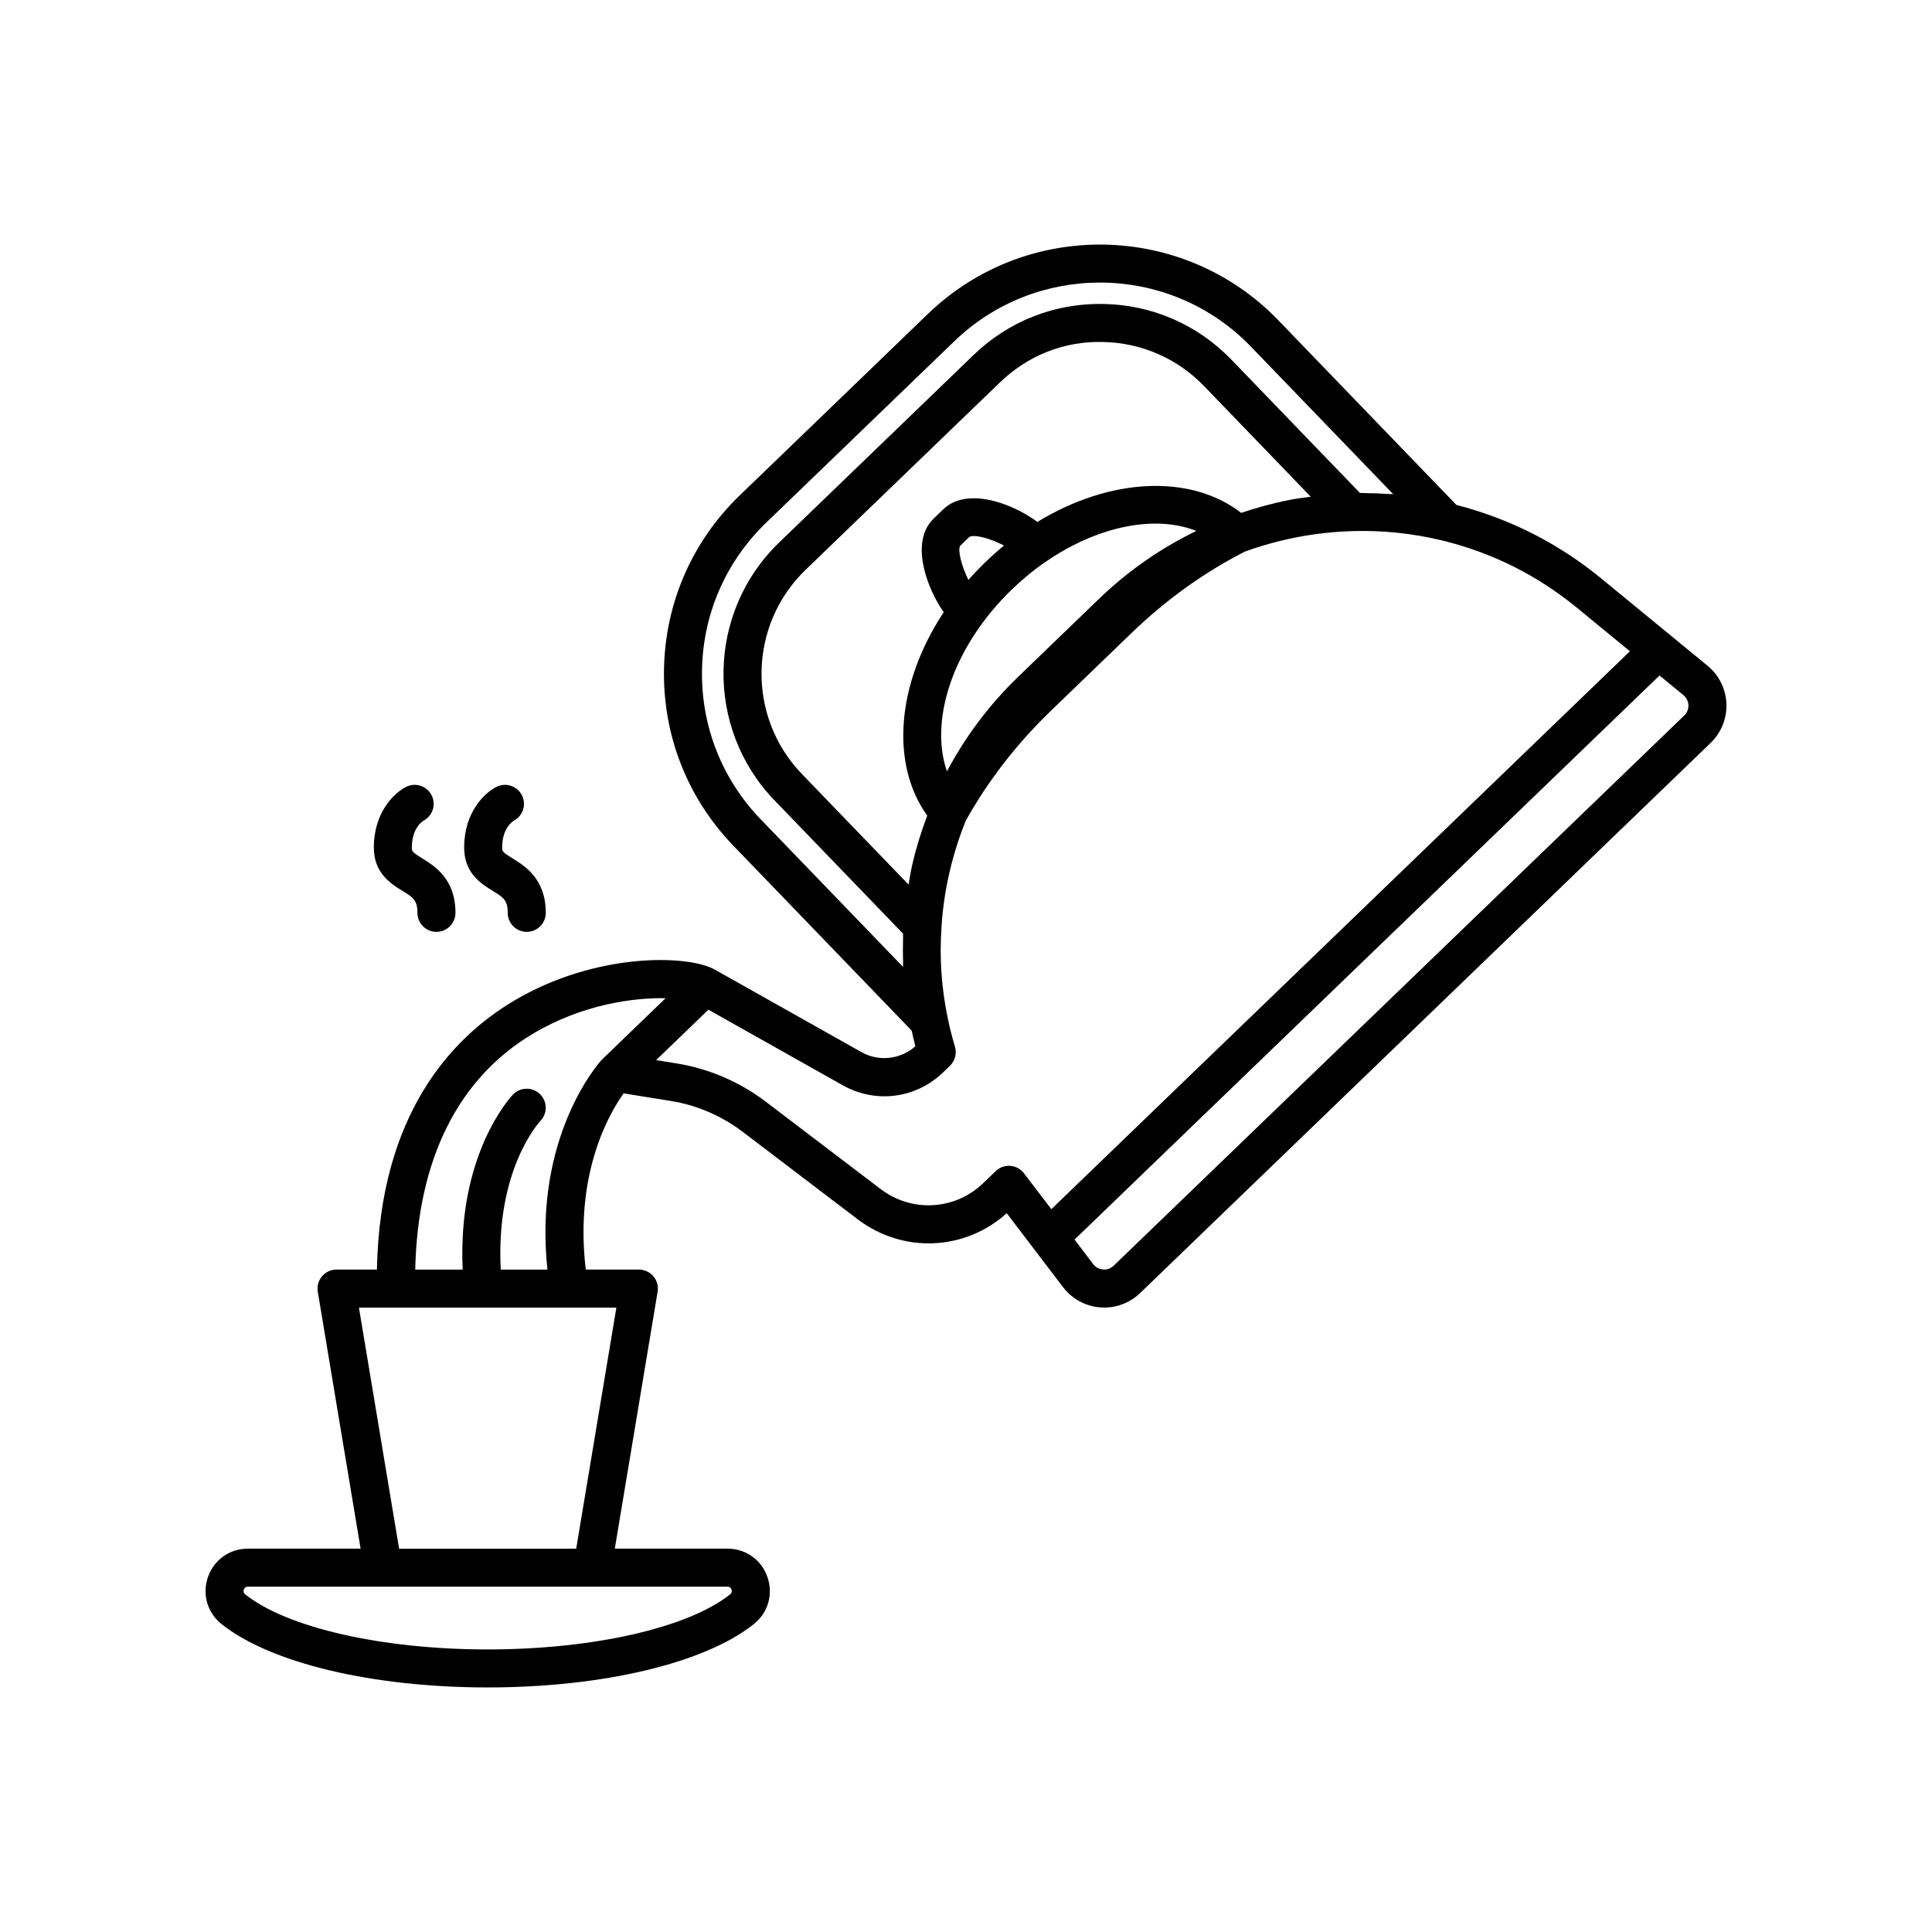 <?xml version="1.0" encoding="UTF-8"?>
<!-- Uploaded to: SVG Repo, www.svgrepo.com, Generator: SVG Repo Mixer Tools -->
<svg fill="#000000" width="800px" height="800px" version="1.1" viewBox="144 144 512 512" xmlns="http://www.w3.org/2000/svg">
 <g>
  <path d="m596.52 320.43-28.023-23.012c-11.398-9.387-24.363-15.961-38.539-19.609l-47.195-48.941c-25.129-26.062-66.781-26.82-92.852-1.684l-49.875 48.098c-12.625 12.176-19.75 28.539-20.07 46.074-0.316 17.539 6.211 34.148 18.387 46.773l47.258 49.004c0.305 1.379 0.602 2.75 0.973 4.137-3.887 3.477-9.676 4.141-14.234 1.586l-38.926-21.902c-0.004-0.004-0.012-0.004-0.016-0.008-7.086-3.981-31.562-4.617-53.301 8.324-16.316 9.711-35.438 29.945-36.215 71.18h-10.707c-1.48 0-2.887 0.652-3.844 1.781-0.957 1.133-1.367 2.625-1.125 4.086l11.348 68.09h-29.855c-4.84 0-8.996 2.949-10.59 7.516-1.598 4.574-0.176 9.484 3.625 12.5 13.008 10.344 40.023 16.766 70.504 16.766s57.496-6.426 70.504-16.766c3.797-3.016 5.219-7.922 3.625-12.5-1.594-4.566-5.75-7.516-10.59-7.516h-29.855l11.348-68.09c0.242-1.461-0.168-2.953-1.125-4.086-0.957-1.129-2.363-1.781-3.844-1.781h-14.074c-3.016-25.426 6.172-41.316 10.035-46.695l12.527 2.016c6.836 1.105 13.41 3.922 18.992 8.148l30.48 23.184c11.984 9.125 28.43 8.406 39.523-1.586l14.941 19.609c2.367 3.106 5.961 5.059 9.855 5.352 0.348 0.027 0.695 0.043 1.039 0.043 3.531 0 6.953-1.371 9.512-3.84l151.2-145.8c2.812-2.711 4.336-6.504 4.176-10.41-0.152-3.902-1.977-7.559-4.992-10.035zm-213.2 72.473c-0.059 1.949-0.059 3.894 0 5.844 0.016 0.5-0.023 0.996 0 1.496l-37.715-39.109c-10.309-10.688-15.836-24.75-15.566-39.598s6.305-28.699 16.992-39.008l49.875-48.098c10.77-10.383 24.68-15.547 38.578-15.547 14.574 0 29.133 5.68 40.023 16.977l37.699 39.094c-0.461-0.039-0.926-0.02-1.391-0.051-2-0.137-4-0.211-6.004-0.223-0.477 0-0.945-0.059-1.426-0.055l-34.039-35.297c-8.961-9.293-21.008-14.543-33.922-14.777-12.961-0.25-25.145 4.57-34.434 13.539l-51.496 49.66c-19.188 18.5-19.742 49.168-1.238 68.359l34.062 35.32c-0.02 0.488 0.016 0.98 0 1.473zm2.527-20.137c-0.438 1.875-0.746 3.766-1.07 5.656l-28.266-29.305c-14.645-15.191-14.203-39.465 0.984-54.113l51.496-49.66c7.356-7.094 16.914-10.973 27.258-10.715 10.223 0.184 19.758 4.34 26.852 11.699l28.258 29.305c-1.902 0.258-3.809 0.5-5.688 0.867-4.398 0.859-8.641 2.047-12.742 3.414-13.383-10.332-34.695-9.387-54.008 2.402-2.68-2.016-6.215-3.863-9.707-5.008-6.496-2.129-11.898-1.547-15.207 1.637l-2.566 2.477c-6.43 6.199-1.789 18.473 2.652 24.832-12.488 18.879-14.211 40.141-4.367 53.895-1.516 4.043-2.859 8.238-3.879 12.617zm18.621-63.805c2.269-3.074 4.863-6.027 7.715-8.777s5.894-5.234 9.055-7.394c9.688-6.641 19.996-10.035 29.027-10.035 3.894 0 7.527 0.668 10.789 1.941-9.477 4.59-18.148 10.617-25.844 18.039l-21.32 20.562c-7.68 7.406-14.012 15.832-18.938 25.117-3.812-10.969-0.48-25.949 9.516-39.453zm-6.039-20.285 2.484-2.41c0.27-0.148 0.664-0.215 1.148-0.215 1.891 0 5.18 1.031 8.012 2.527-1.676 1.371-3.305 2.828-4.887 4.348-1.586 1.531-3.106 3.121-4.547 4.754-1.785-3.578-2.867-7.809-2.211-9.004zm-61.656 275.81c0.203 0 0.812 0 1.078 0.762 0.27 0.773-0.219 1.164-0.379 1.293-11.141 8.855-36.355 14.578-64.234 14.578-27.883 0-53.094-5.723-64.234-14.578-0.16-0.129-0.648-0.516-0.379-1.293 0.266-0.762 0.875-0.762 1.078-0.762zm-29.426-73.953-10.645 63.879h-46.934l-10.645-63.879zm-3.711-65.844c-0.047 0.043-0.074 0.102-0.117 0.148-0.031 0.031-0.07 0.043-0.102 0.074-0.777 0.855-18.09 20.316-14.344 55.543h-12.367c-1.383-26.297 10.02-38.883 10.535-39.43 1.902-2.012 1.832-5.18-0.168-7.098-2.012-1.93-5.199-1.863-7.125 0.145-0.641 0.66-14.758 15.797-13.332 46.387h-12.574c0.625-29.039 11.273-50.656 31.211-62.523 13.047-7.766 26.664-9.574 35.141-9.402zm118.98 39.754-7.246-9.508c-0.871-1.145-2.188-1.859-3.625-1.969-0.129-0.012-0.254-0.016-0.383-0.016-1.301 0-2.555 0.5-3.496 1.41l-3.273 3.156c-7.496 7.234-18.945 7.891-27.238 1.578l-30.492-23.191c-6.906-5.223-15.023-8.707-23.484-10.07l-5.496-0.891 13.855-13.363 35.668 20.07c8.688 4.856 19.332 3.484 26.5-3.43l1.836-1.773c1.355-1.309 1.867-3.258 1.332-5.062-0.789-2.648-1.426-5.188-1.953-7.769-1.629-7.848-2.176-15.836-1.617-23.797 0.285-4.914 1.008-9.875 2.148-14.754 1.109-4.738 2.555-9.293 4.285-13.551 5.879-10.57 13.488-20.398 22.637-29.219l21.312-20.555c9.156-8.828 19.262-16.078 30.031-21.562 4.332-1.57 8.926-2.852 13.684-3.781 4.879-0.953 9.863-1.504 14.832-1.645 7.965-0.246 15.934 0.59 23.672 2.461 13.266 3.203 25.371 9.258 35.984 18l13.859 11.379zm167.72-130.82-151.21 145.81c-1.016 0.98-2.195 1.059-2.789 1.004-0.609-0.043-1.75-0.289-2.609-1.414l-4.969-6.519 155.03-149.49 6.332 5.199c1.094 0.898 1.297 2.047 1.32 2.656 0.027 0.605-0.086 1.77-1.105 2.754z"/>
  <path d="m250.62 380.07c2.832 1.746 4.004 2.465 4.004 5.844 0 2.781 2.254 5.039 5.039 5.039 2.781 0 5.039-2.254 5.039-5.039 0-9.004-5.504-12.395-8.793-14.422-2.762-1.699-2.762-1.91-2.762-2.906 0-5.078 2.707-6.871 3.098-7.102 2.41-1.277 3.371-4.25 2.148-6.703-1.242-2.488-4.262-3.5-6.762-2.254-3.18 1.59-8.562 6.762-8.562 16.059 0 6.832 4.543 9.633 7.551 11.484z"/>
  <path d="m274.55 380.07c2.832 1.746 4.004 2.465 4.004 5.844 0 2.781 2.254 5.039 5.039 5.039 2.781 0 5.039-2.254 5.039-5.039 0-9.004-5.504-12.395-8.793-14.422-2.762-1.699-2.762-1.91-2.762-2.906 0-5.078 2.711-6.871 3.102-7.098 2.41-1.277 3.371-4.25 2.148-6.707-1.242-2.488-4.266-3.5-6.762-2.254-3.18 1.59-8.562 6.762-8.562 16.059-0.004 6.832 4.539 9.633 7.547 11.484z"/>
 </g>
</svg>
